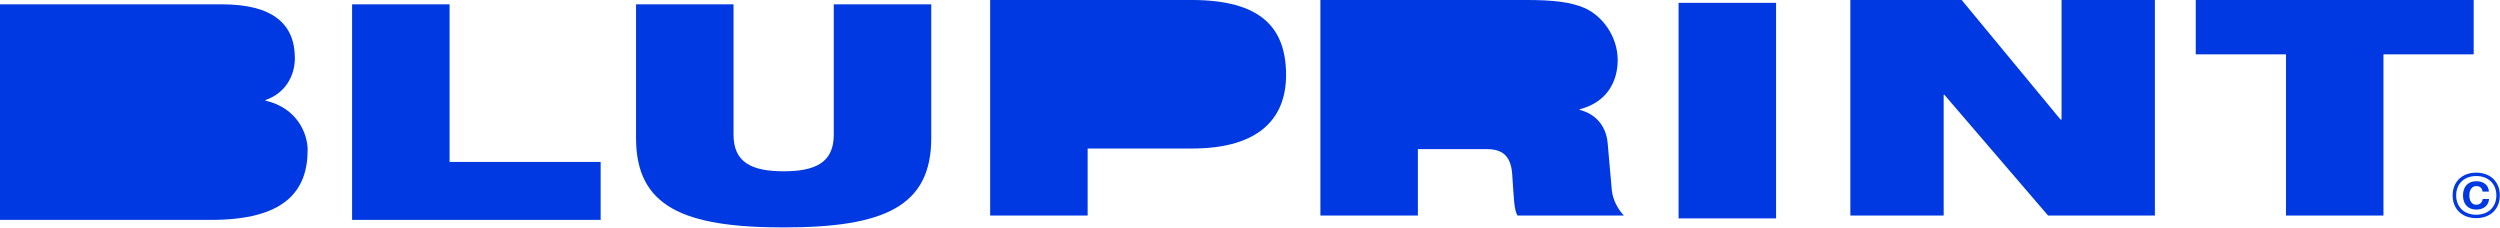 <?xml version="1.0" encoding="UTF-8" standalone="no"?>
<svg xmlns="http://www.w3.org/2000/svg" xmlns:xlink="http://www.w3.org/1999/xlink" xmlns:serif="http://www.serif.com/" width="100%" height="100%" viewBox="0 0 3178 290" version="1.1" xml:space="preserve" style="fill-rule:evenodd;clip-rule:evenodd;stroke-linejoin:round;stroke-miterlimit:2;">
    <g transform="matrix(5.556,0,0,5.556,0,279.517)">
        <path d="M0,-49.317L50.777,-49.317C62.322,-49.317 67.464,-44.897 67.464,-37.022C67.464,-32.669 65.013,-28.87 60.741,-27.422L60.741,-27.282C68.019,-25.624 70.389,-19.685 70.389,-16.023C70.389,-6.353 64.853,0 48.324,0L0,0L0,-49.317Z" style="fill:rgb(0,57,225);fill-rule:nonzero;"></path>
    </g>
    <g transform="matrix(5.556,0,0,5.556,447.59,279.517)">
        <path d="M0,-49.317L22.303,-49.317L22.303,-13.261L56.866,-13.261L56.866,0L0,0L0,-49.317Z" style="fill:rgb(0,57,225);fill-rule:nonzero;"></path>
    </g>
    <g transform="matrix(5.556,0,0,5.556,808.537,289.106)">
        <path d="M0,-51.043L22.306,-51.043L22.306,-21.203C22.306,-14.85 26.495,-12.847 33.774,-12.847C41.049,-12.847 45.241,-14.85 45.241,-21.203L45.241,-51.043L67.544,-51.043L67.544,-20.444C67.544,-4.765 56.708,0 33.774,0C10.836,0 0,-4.765 0,-20.444L0,-51.043Z" style="fill:rgb(0,57,225);fill-rule:nonzero;"></path>
    </g>
    <g transform="matrix(5.556,0,0,5.556,1258.7,273.992)">
        <path d="M0,-49.318L46.03,-49.318C61.847,-49.318 67.701,-43.102 67.701,-32.118C67.701,-22.654 62.008,-15.335 46.19,-15.335L22.303,-15.335L22.303,0L0,0L0,-49.318Z" style="fill:rgb(0,57,225);fill-rule:nonzero;"></path>
    </g>
    <g transform="matrix(5.556,0,0,5.556,1678.49,273.992)">
        <path d="M0,-49.318L46.98,-49.318C53.385,-49.318 57.26,-48.833 60.346,-47.522C64.538,-45.724 68.019,-40.959 68.019,-35.571C68.019,-30.944 65.802,-25.971 59.316,-24.313L59.316,-24.176C62.639,-23.346 65.328,-20.859 65.725,-16.578L66.675,-5.802C66.909,-3.591 68.019,-1.518 69.44,0L45.081,0C44.292,-1.451 44.292,-3.591 43.894,-9.326C43.66,-12.985 42.235,-15.194 38.123,-15.194L22.303,-15.194L22.303,0L0,0L0,-49.318Z" style="fill:rgb(0,57,225);fill-rule:nonzero;"></path>
    </g>
    <g transform="matrix(5.556,0,0,5.556,-3744.44,-44648.3)">
        <rect x="1058" y="8036.7" width="22.303" height="49.318" style="fill:rgb(0,57,225);"></rect>
    </g>
    <g transform="matrix(5.556,0,0,5.556,2352.16,273.992)">
        <path d="M0,-49.318L25.469,-49.318L48.086,-21.965L48.324,-21.965L48.324,-49.318L69.677,-49.318L69.677,0L45.241,0L21.514,-27.627L21.354,-27.627L21.354,0L0,0L0,-49.318Z" style="fill:rgb(0,57,225);fill-rule:nonzero;"></path>
    </g>
    <g transform="matrix(5.556,0,0,5.556,2905.95,204.9)">
        <path d="M0,-24.446L-20.645,-24.446L-20.645,-36.882L42.944,-36.882L42.944,-24.446L22.303,-24.446L22.303,12.436L0,12.436L0,-24.446Z" style="fill:rgb(0,57,225);fill-rule:nonzero;"></path>
    </g>
    <g transform="matrix(5.556,0,0,5.556,3163.87,253.213)">
        <path d="M0,-1.741L-1.454,-1.741C-1.515,-2.486 -2.009,-3.006 -2.865,-3.006C-3.854,-3.006 -4.469,-2.191 -4.469,-0.856C-4.469,0.451 -3.854,1.266 -2.894,1.266C-2.055,1.266 -1.515,0.746 -1.425,-0.041L0.045,-0.041C-0.09,1.478 -1.215,2.377 -2.894,2.377C-4.77,2.377 -5.923,1.139 -5.923,-0.856C-5.923,-2.88 -4.77,-4.116 -2.865,-4.116C-1.155,-4.116 -0.075,-3.176 0,-1.741M-7.484,-0.87C-7.484,1.786 -5.655,3.557 -2.894,3.557C-0.135,3.557 1.71,1.786 1.71,-0.87C1.71,-3.526 -0.135,-5.298 -2.894,-5.298C-5.655,-5.298 -7.484,-3.526 -7.484,-0.87M2.504,-0.87C2.504,2.251 0.345,4.33 -2.894,4.33C-6.135,4.33 -8.294,2.251 -8.294,-0.87C-8.294,-3.99 -6.135,-6.071 -2.894,-6.071C0.345,-6.071 2.504,-3.99 2.504,-0.87" style="fill:rgb(0,57,225);fill-rule:nonzero;"></path>
    </g>
</svg>
